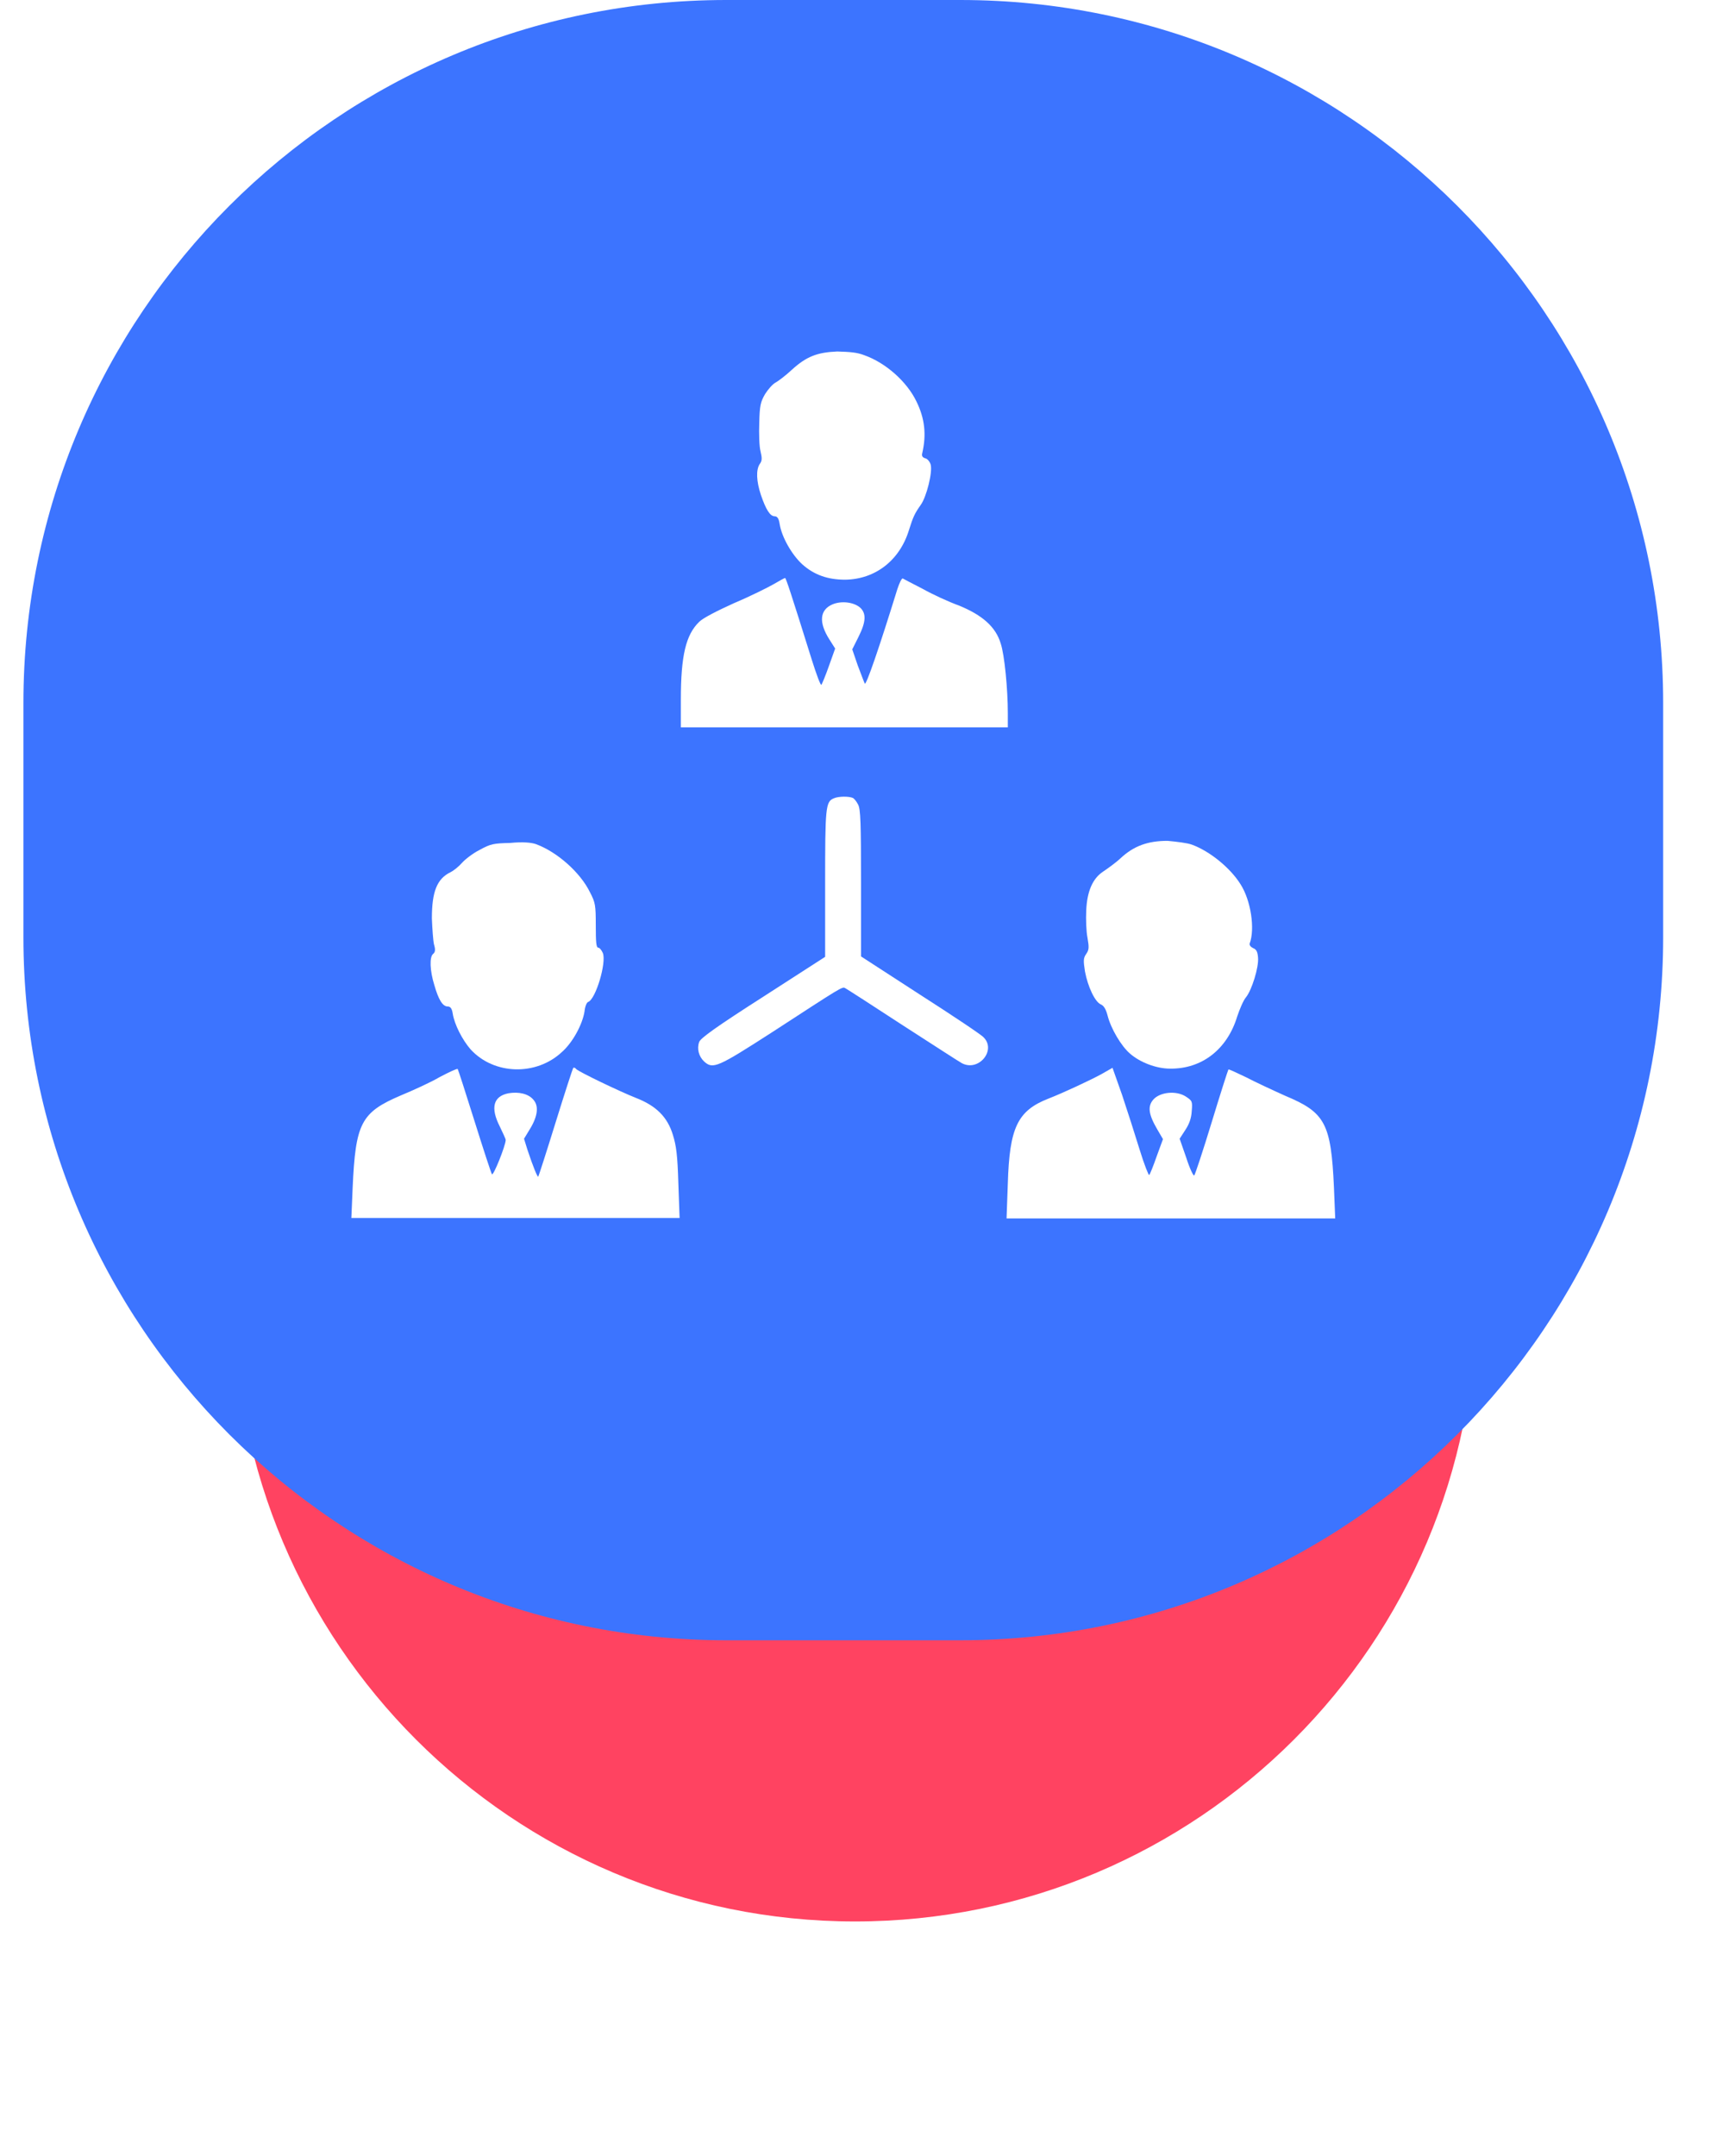 <svg width="73" height="92" viewBox="0 0 73 92" fill="none" xmlns="http://www.w3.org/2000/svg">
<g filter="url(#filter0_d_830_4861)">
<path d="M63 42.5C63 27.864 51.136 16 36.5 16C21.864 16 10 27.864 10 42.5C10 57.136 21.864 69 36.5 69C51.136 69 63 57.136 63 42.5Z" fill="#FF4361"/>
</g>
<path d="M41 0H31C14.431 0 1 13.431 1 30V40C1 56.569 14.431 70 31 70H41C57.569 70 71 56.569 71 40V30C71 13.431 57.569 0 41 0Z" fill="#3C74FF"/>
<path d="M36.899 15.16C37.807 15.481 38.715 16.282 39.125 17.137C39.481 17.866 39.552 18.543 39.374 19.326C39.338 19.451 39.374 19.522 39.499 19.558C39.588 19.576 39.694 19.7 39.73 19.825C39.819 20.145 39.552 21.214 39.303 21.552C39.053 21.908 38.982 22.05 38.804 22.62C38.413 23.902 37.38 24.721 36.08 24.739C35.35 24.739 34.763 24.543 34.246 24.08C33.801 23.671 33.374 22.923 33.285 22.371C33.249 22.122 33.178 22.033 33.071 22.033C32.875 22.033 32.697 21.748 32.484 21.125C32.288 20.537 32.27 20.056 32.43 19.807C32.537 19.665 32.537 19.558 32.466 19.255C32.413 19.059 32.395 18.507 32.413 18.044C32.43 17.314 32.466 17.154 32.662 16.816C32.786 16.62 32.982 16.389 33.125 16.317C33.249 16.246 33.552 16.015 33.801 15.783C34.424 15.214 34.887 15.036 35.742 15C36.294 15.018 36.579 15.036 36.899 15.16Z" fill="white"/>
<path d="M39.392 25.131C39.801 25.362 40.496 25.683 40.941 25.843C41.938 26.252 42.508 26.751 42.721 27.463C42.882 27.944 43.024 29.404 43.024 30.436V31.042H36.045H29.066V29.849C29.066 27.979 29.279 27.089 29.849 26.537C30.009 26.377 30.597 26.074 31.344 25.736C32.021 25.451 32.769 25.077 33.018 24.935C33.267 24.792 33.481 24.668 33.517 24.668C33.552 24.668 33.766 25.309 34.656 28.157C34.852 28.78 35.03 29.261 35.066 29.226C35.083 29.208 35.243 28.834 35.386 28.424L35.653 27.677L35.404 27.285C34.941 26.555 34.994 26.021 35.546 25.789C35.938 25.629 36.454 25.7 36.721 25.932C36.988 26.181 36.971 26.537 36.65 27.178L36.383 27.712L36.614 28.389C36.757 28.763 36.882 29.101 36.917 29.172C36.971 29.279 37.54 27.623 38.306 25.148C38.395 24.881 38.484 24.686 38.537 24.686C38.591 24.721 38.982 24.917 39.392 25.131Z" fill="white"/>
<path d="M36.401 34.05C36.454 34.068 36.561 34.193 36.632 34.335C36.739 34.531 36.757 35.119 36.757 37.7V40.816L39.285 42.454C40.673 43.344 41.902 44.163 41.991 44.27C42.543 44.822 41.777 45.748 41.065 45.374C40.958 45.32 39.837 44.59 38.537 43.754C37.255 42.917 36.151 42.205 36.08 42.169C35.955 42.098 35.938 42.116 32.982 44.038C30.632 45.552 30.436 45.641 30.062 45.303C29.831 45.089 29.742 44.751 29.849 44.466C29.902 44.306 30.596 43.807 32.573 42.543L35.225 40.834V37.718C35.225 34.442 35.243 34.211 35.599 34.068C35.795 33.979 36.24 33.979 36.401 34.05Z" fill="white"/>
<path d="M50.875 36.044C51.623 36.312 52.513 37.024 52.958 37.736C53.403 38.43 53.581 39.641 53.35 40.264C53.332 40.335 53.386 40.407 53.492 40.46C53.635 40.513 53.688 40.62 53.706 40.869C53.742 41.279 53.439 42.258 53.19 42.561C53.083 42.685 52.923 43.059 52.816 43.38C52.389 44.786 51.303 45.623 49.949 45.605C49.362 45.605 48.667 45.338 48.24 44.964C47.866 44.644 47.421 43.896 47.279 43.326C47.208 43.059 47.119 42.917 46.994 42.864C46.745 42.757 46.442 42.116 46.317 41.457C46.246 40.994 46.246 40.887 46.371 40.709C46.495 40.531 46.495 40.424 46.424 40.015C46.371 39.748 46.353 39.231 46.371 38.858C46.406 38.021 46.656 37.487 47.083 37.202C47.243 37.095 47.599 36.846 47.831 36.632C48.401 36.098 49.006 35.884 49.843 35.884C50.234 35.92 50.679 35.973 50.875 36.044Z" fill="white"/>
<path d="M22.888 36.027C23.796 36.365 24.775 37.237 25.184 38.074C25.416 38.519 25.434 38.626 25.434 39.498C25.434 40.193 25.451 40.442 25.54 40.442C25.594 40.442 25.683 40.549 25.736 40.673C25.896 41.083 25.434 42.632 25.113 42.757C25.042 42.774 24.971 42.97 24.953 43.166C24.864 43.718 24.454 44.484 23.991 44.893C22.888 45.926 21.089 45.872 20.092 44.786C19.736 44.377 19.398 43.718 19.327 43.255C19.291 43.024 19.22 42.953 19.113 42.953C18.899 42.953 18.721 42.668 18.543 42.044C18.348 41.421 18.33 40.834 18.49 40.709C18.579 40.638 18.597 40.531 18.526 40.3C18.49 40.139 18.454 39.623 18.437 39.196C18.437 38.056 18.65 37.504 19.238 37.219C19.38 37.148 19.594 36.97 19.718 36.828C19.843 36.685 20.181 36.418 20.466 36.276C20.947 36.009 21.072 35.991 21.784 35.973C22.318 35.92 22.692 35.955 22.888 36.027Z" fill="white"/>
<path d="M47.902 46.727C48.116 47.368 48.454 48.418 48.65 49.059C48.846 49.7 49.041 50.181 49.059 50.145C49.095 50.11 49.237 49.754 49.38 49.344L49.647 48.614L49.398 48.187C49.024 47.546 48.988 47.208 49.237 46.923C49.522 46.602 50.217 46.531 50.626 46.798C50.893 46.976 50.911 46.994 50.875 47.421C50.858 47.724 50.769 47.973 50.59 48.24L50.359 48.596L50.644 49.415C50.786 49.86 50.947 50.199 50.982 50.163C51.018 50.127 51.356 49.113 51.73 47.884C52.104 46.656 52.424 45.659 52.442 45.641C52.46 45.623 52.798 45.783 53.208 45.979C53.617 46.193 54.347 46.531 54.864 46.763C56.573 47.475 56.822 47.938 56.947 50.679L57 51.997H49.985H42.97L43.024 50.501C43.095 48.133 43.433 47.403 44.751 46.887C45.392 46.638 46.531 46.104 46.994 45.854L47.493 45.57L47.902 46.727Z" fill="white"/>
<path d="M24.597 45.623C24.721 45.748 26.466 46.585 27.143 46.852C28.015 47.19 28.496 47.671 28.727 48.436C28.87 48.899 28.923 49.291 28.959 50.502L29.012 51.979H21.997H15L15.054 50.697C15.178 47.92 15.41 47.475 17.119 46.745C17.635 46.531 18.383 46.193 18.775 45.962C19.184 45.748 19.523 45.588 19.54 45.623C19.558 45.641 19.879 46.638 20.253 47.831C20.626 49.024 20.965 50.057 21 50.11C21.054 50.217 21.588 48.882 21.588 48.65C21.588 48.597 21.463 48.347 21.339 48.08C20.929 47.279 21.054 46.781 21.712 46.656C22.14 46.585 22.549 46.674 22.763 46.923C23.012 47.19 22.959 47.635 22.62 48.187L22.371 48.597L22.514 49.059C22.763 49.807 22.941 50.235 22.977 50.217C22.994 50.199 23.333 49.148 23.724 47.885C24.116 46.62 24.454 45.588 24.472 45.57C24.508 45.552 24.561 45.57 24.597 45.623Z" fill="white"/>
<defs>
<filter id="filter0_d_830_4861" x="0.834" y="16" width="71.332" height="75.166" filterUnits="userSpaceOnUse" color-interpolation-filters="sRGB">
<feFlood flood-opacity="0" result="BackgroundImageFix"/>
<feColorMatrix in="SourceAlpha" type="matrix" values="0 0 0 0 0 0 0 0 0 0 0 0 0 0 0 0 0 0 127 0" result="hardAlpha"/>
<feOffset dy="13"/>
<feGaussianBlur stdDeviation="4.583"/>
<feColorMatrix type="matrix" values="0 0 0 0 0.235 0 0 0 0 0.455 0 0 0 0 1 0 0 0 0.3 0"/>
<feBlend mode="normal" in2="BackgroundImageFix" result="effect1_dropShadow_830_4861"/>
<feBlend mode="normal" in="SourceGraphic" in2="effect1_dropShadow_830_4861" result="shape"/>
</filter>
</defs>
</svg>
